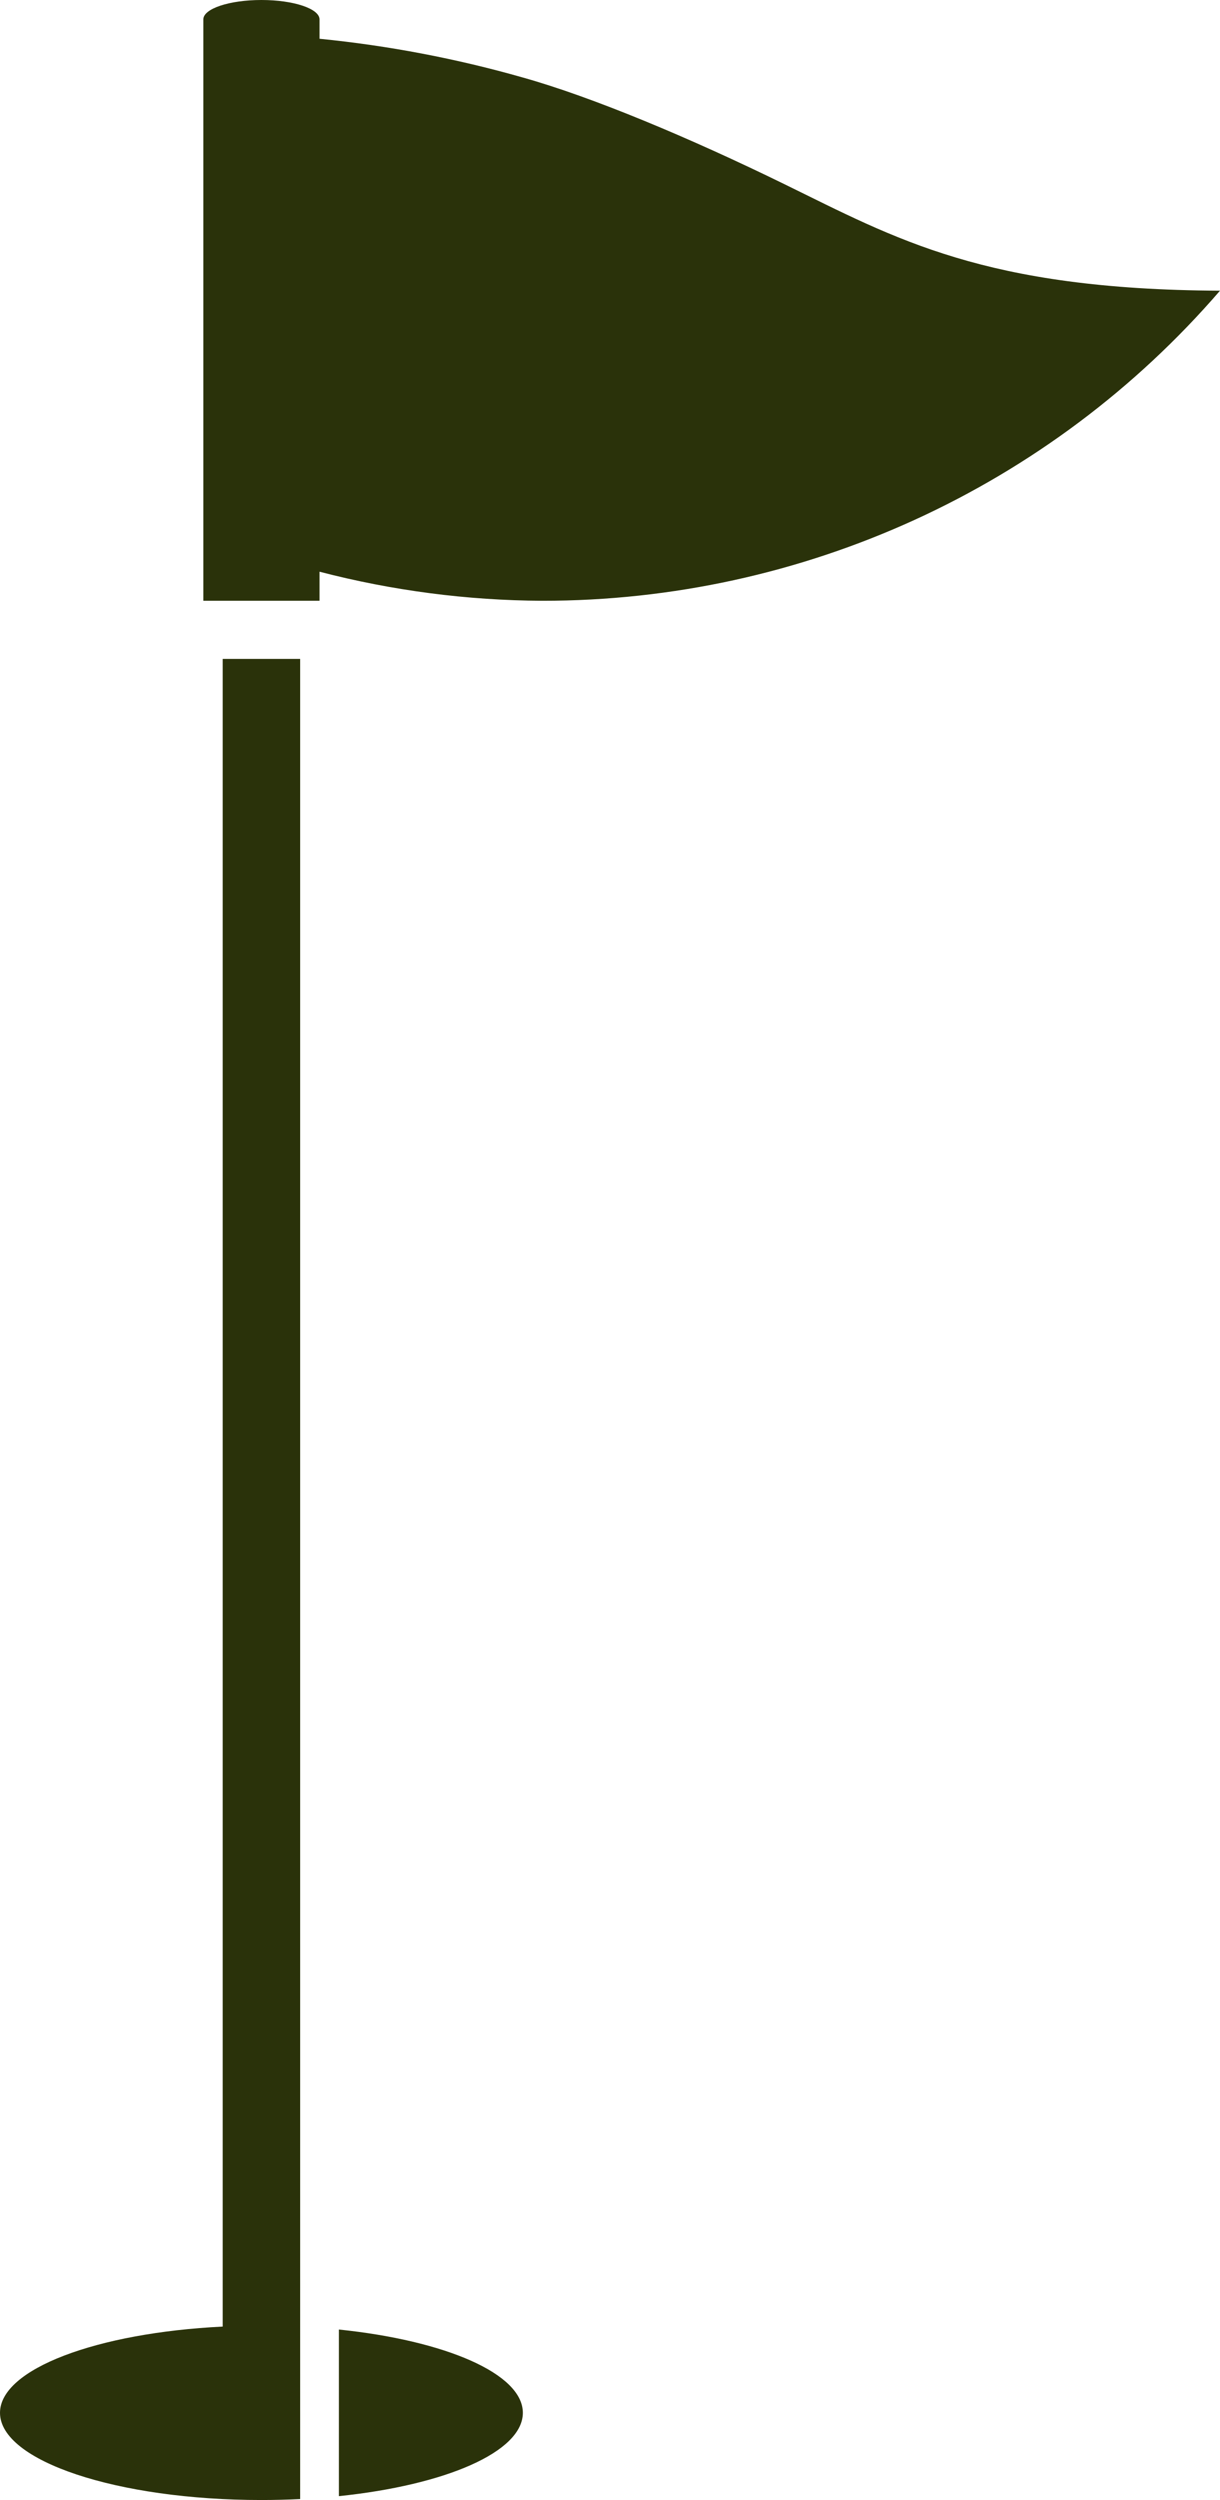 <?xml version="1.0" encoding="UTF-8" standalone="no"?><svg xmlns="http://www.w3.org/2000/svg" xmlns:xlink="http://www.w3.org/1999/xlink" fill="#000000" height="258" preserveAspectRatio="xMidYMid meet" version="1" viewBox="187.0 121.0 126.0 258.0" width="126" zoomAndPan="magnify"><g id="change1_1"><path d="M 243 183 C 235.238 182.962 227.512 181.954 220 180 L 220 183 L 208 183 L 208 123 C 208 121.895 210.686 121 214 121 C 217.314 121 220 121.895 220 123 L 220 125 C 227.105 125.706 234.133 127.044 241 129 C 248.2 131.019 258.262 135.238 268 140 C 279.533 145.64 288.636 150.883 313 151 C 295.432 171.341 269.877 183.023 243 183 Z M 210 189 L 218 189 L 218 378.9 C 216.695 378.965 215.359 379 214 379 C 199.088 379 187 374.971 187 370 C 187 365.483 196.986 361.743 210 361.1 L 210 189 Z M 241 370 C 241 374.042 233.006 377.462 222 378.6 L 222 361.405 C 233 362.541 241 365.958 241 370 Z" fill="#2a320a" fill-rule="evenodd"/></g></svg>